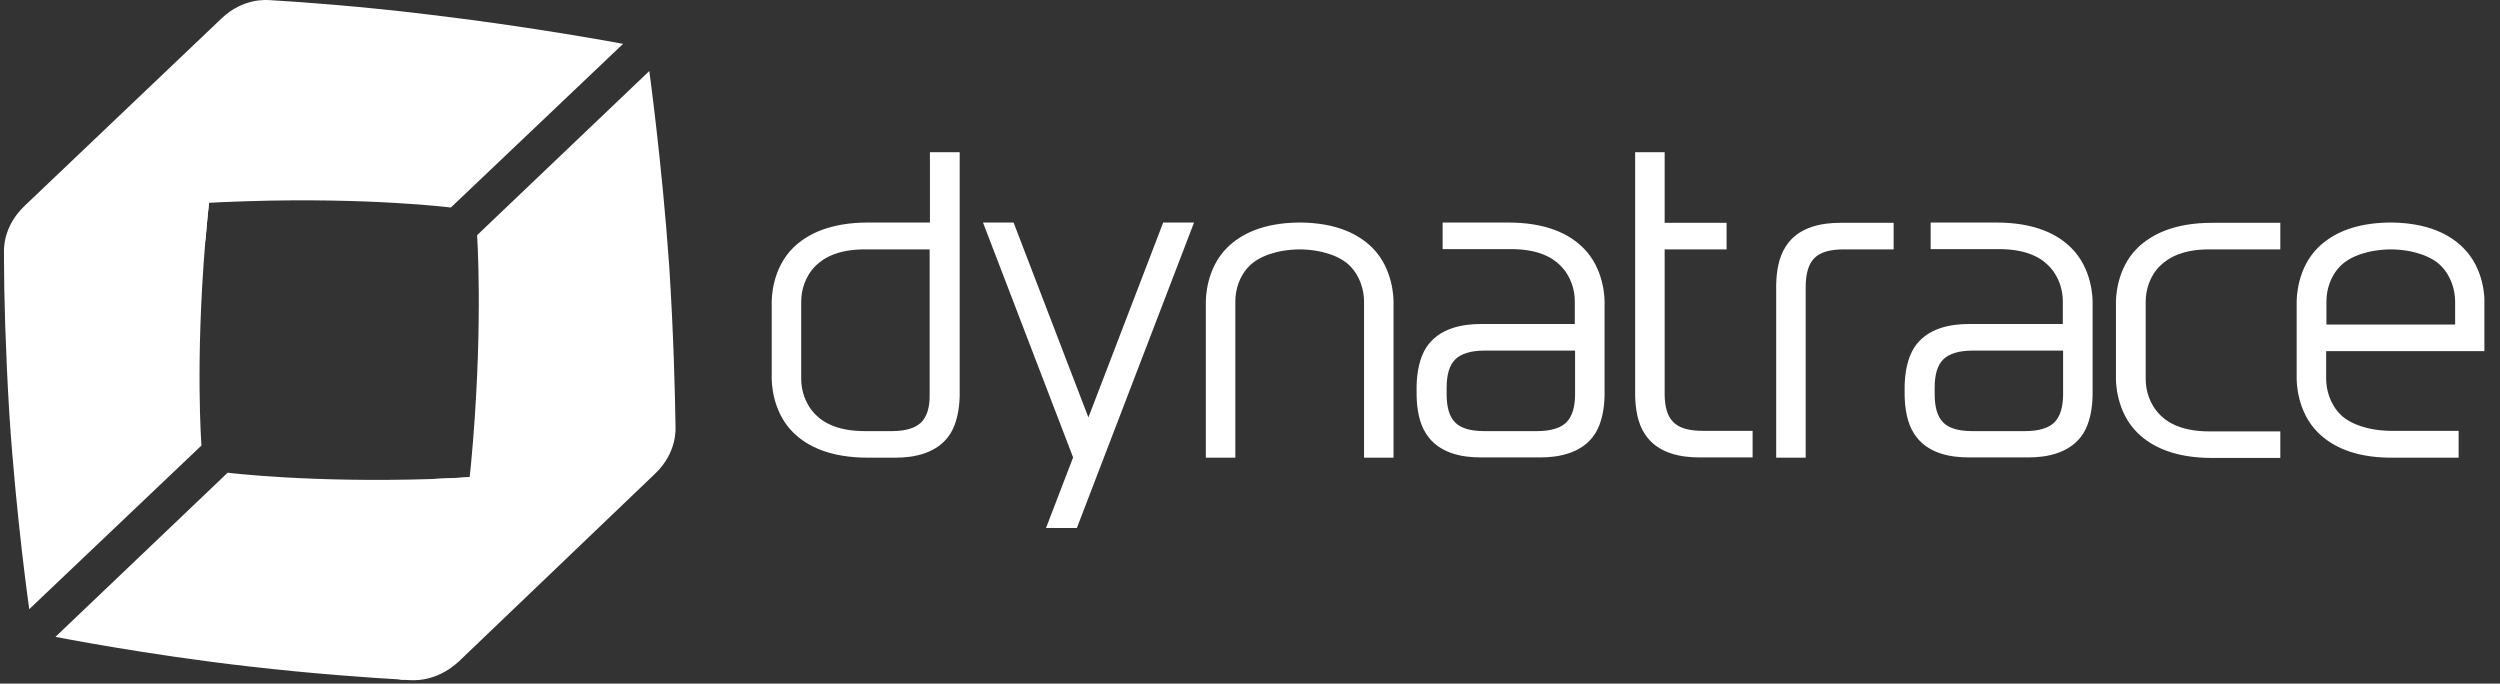 <?xml version="1.0" encoding="UTF-8"?> <svg xmlns="http://www.w3.org/2000/svg" width="128" height="35" viewBox="0 0 128 35" fill="none"><rect x="0" y="0" width="128" height="35" fill="#333333" stroke="none"/><path d="M96.941 12.768H94.415C93.701 12.768 93.207 12.906 92.904 13.208C92.602 13.497 92.451 14.005 92.451 14.693V23.433H90.941V14.582C90.955 13.909 91.065 13.181 91.422 12.631C92.067 11.6 93.303 11.408 94.222 11.408H96.954V12.768L96.941 12.768ZM87.193 22.059C86.479 22.059 85.985 21.922 85.683 21.619C85.381 21.331 85.23 20.85 85.23 20.162V12.768H88.401V11.408H85.23V7.793H83.72V20.245C83.733 20.918 83.843 21.647 84.2 22.197C84.845 23.227 86.081 23.42 87.001 23.42H89.733V22.059L87.193 22.059ZM47.612 7.793V11.394H44.441C42.518 11.394 41.351 11.971 40.624 12.672C39.512 13.758 39.512 15.311 39.512 15.476V19.352C39.512 19.517 39.512 21.07 40.624 22.155C41.338 22.856 42.505 23.433 44.441 23.433H45.855C46.775 23.433 48.01 23.227 48.655 22.21C48.999 21.66 49.122 20.932 49.136 20.259V7.793L47.612 7.793ZM47.159 21.633C46.857 21.922 46.363 22.073 45.649 22.073H44.276C43.026 22.073 42.244 21.715 41.777 21.248C41.214 20.698 41.022 19.97 41.022 19.407V15.435C41.022 14.871 41.214 14.143 41.777 13.593C42.258 13.126 43.026 12.768 44.276 12.768H47.598V20.176C47.612 20.85 47.461 21.331 47.159 21.633M110.615 13.593C111.096 13.126 111.864 12.768 113.114 12.768H116.752V11.408H113.265C111.343 11.408 110.176 11.985 109.448 12.686C108.336 13.772 108.336 15.325 108.336 15.49V19.365C108.336 19.53 108.336 21.083 109.448 22.169C110.162 22.87 111.329 23.447 113.265 23.447H116.752V22.087H113.114C111.864 22.087 111.082 21.729 110.615 21.262C110.052 20.712 109.86 19.984 109.86 19.42V15.435C109.86 14.871 110.052 14.129 110.615 13.593" fill="white"></path><path d="M82.154 15.476C82.154 15.311 82.154 13.758 81.042 12.672C80.328 11.971 79.161 11.394 77.225 11.394H73.862V12.755H77.376C78.626 12.755 79.408 13.112 79.875 13.579C80.438 14.129 80.63 14.857 80.63 15.421V16.589H75.811C74.892 16.589 73.656 16.795 73.011 17.812C72.667 18.362 72.544 19.09 72.53 19.764V20.245C72.544 20.918 72.654 21.647 73.011 22.197C73.656 23.227 74.892 23.42 75.811 23.42H78.873C79.793 23.42 81.028 23.213 81.674 22.197C82.017 21.647 82.141 20.918 82.154 20.245V15.476ZM80.191 21.633C79.889 21.922 79.395 22.073 78.681 22.073H76.017C75.303 22.073 74.809 21.935 74.507 21.633C74.205 21.331 74.068 20.85 74.068 20.176V19.846C74.068 19.159 74.219 18.678 74.521 18.39C74.823 18.101 75.317 17.95 76.031 17.95H80.644V20.176C80.644 20.85 80.493 21.331 80.191 21.633M107.141 15.476C107.141 15.311 107.141 13.758 106.029 12.672C105.315 11.971 104.148 11.394 102.213 11.394H98.849V12.755H102.364C103.613 12.755 104.396 13.112 104.862 13.579C105.425 14.129 105.617 14.857 105.617 15.421V16.589H100.798C99.879 16.589 98.643 16.795 97.998 17.812C97.654 18.362 97.531 19.09 97.517 19.764V20.245C97.531 20.918 97.641 21.647 97.998 22.197C98.643 23.227 99.879 23.42 100.798 23.42H103.86C104.78 23.42 106.016 23.213 106.661 22.197C107.004 21.647 107.128 20.918 107.141 20.245V15.476ZM105.178 21.633C104.876 21.922 104.382 22.073 103.668 22.073H101.004C100.29 22.073 99.796 21.935 99.494 21.633C99.192 21.331 99.055 20.85 99.055 20.176V19.846C99.055 19.159 99.206 18.678 99.508 18.39C99.81 18.101 100.304 17.95 101.018 17.95H105.631V20.176C105.631 20.85 105.48 21.331 105.178 21.633M59.556 11.394L55.726 21.372L51.895 11.394H50.33L54.943 23.42L53.556 27.034H55.135L61.135 11.394H59.556ZM71.349 15.476C71.349 15.311 71.349 13.758 70.251 12.672C69.551 11.985 68.439 11.421 66.627 11.394H66.462C64.65 11.421 63.538 11.985 62.837 12.672C61.739 13.758 61.739 15.311 61.739 15.476V23.433H63.249V15.435C63.249 14.871 63.428 14.143 63.991 13.593C64.457 13.139 65.35 12.782 66.544 12.768C67.739 12.782 68.631 13.139 69.098 13.593C69.647 14.143 69.839 14.871 69.839 15.435V23.433H71.349V15.476M126.101 12.672C125.401 11.985 124.289 11.421 122.477 11.394H122.312C120.5 11.421 119.388 11.985 118.688 12.672C117.589 13.758 117.589 15.311 117.589 15.476V19.352C117.589 19.517 117.589 21.07 118.688 22.155C119.388 22.842 120.5 23.406 122.312 23.433H125.882V22.059H122.394C121.2 22.045 120.308 21.688 119.841 21.234C119.292 20.685 119.099 19.956 119.099 19.393V17.977H127.2V15.476C127.213 15.311 127.213 13.758 126.101 12.672M119.113 16.617V15.435C119.113 14.871 119.292 14.143 119.855 13.593C120.321 13.139 121.214 12.782 122.408 12.768C123.603 12.782 124.495 13.139 124.962 13.593C125.511 14.143 125.703 14.871 125.703 15.435V16.617H119.113Z" fill="white"></path><path d="M11.806 2.916C11.359 5.279 10.812 8.785 10.514 12.341C9.992 18.607 10.315 22.81 10.315 22.81L1.497 31.19C1.497 31.19 0.826 26.49 0.478 21.193C0.28 17.911 0.205 15.026 0.205 13.286C0.205 13.186 0.255 13.087 0.255 12.987C0.255 12.863 0.404 11.694 1.546 10.6C2.789 9.407 11.955 2.22 11.806 2.916" fill="white"></path><path d="M11.806 2.916C11.359 5.279 10.812 8.785 10.514 12.341C10.514 12.341 0.752 11.172 0.205 13.534C0.205 13.41 0.379 11.968 1.522 10.874C2.764 9.68 11.955 2.22 11.806 2.916Z" fill="white"></path><path d="M0.205 12.962V13.509C0.305 13.087 0.479 12.788 0.826 12.316C1.547 11.396 2.714 11.147 3.186 11.097C5.571 10.774 9.098 10.401 12.651 10.302C18.935 10.103 23.084 10.625 23.084 10.625L31.902 2.245C31.902 2.245 27.282 1.375 22.016 0.753C18.563 0.33 15.532 0.106 13.818 0.007C13.694 0.007 12.477 -0.142 11.334 0.952L1.249 10.55C0.106 11.645 0.205 12.863 0.205 12.962" fill="white"></path><path d="M31.58 23.68C29.195 24.003 25.668 24.401 22.115 24.526C15.831 24.725 11.657 24.202 11.657 24.202L2.839 32.607C2.839 32.607 7.509 33.528 12.775 34.124C16.005 34.497 18.861 34.696 20.6 34.796C20.724 34.796 20.923 34.696 21.047 34.696C21.171 34.696 22.389 34.472 23.531 33.378C24.773 32.185 32.275 23.606 31.58 23.68" fill="white"></path><path d="M31.579 23.68C29.195 24.003 25.667 24.401 22.115 24.525C22.115 24.525 22.786 34.348 20.426 34.77C20.55 34.77 22.165 34.696 23.307 33.602C24.549 32.408 32.275 23.605 31.579 23.68" fill="white"></path><path d="M20.948 34.821C20.774 34.821 20.6 34.796 20.401 34.796C20.849 34.721 21.147 34.572 21.619 34.224C22.562 33.552 22.861 32.383 22.96 31.911C23.382 29.549 23.954 26.043 24.227 22.486C24.724 16.22 24.426 12.042 24.426 12.042L33.244 3.637C33.244 3.637 33.89 8.312 34.263 13.609C34.486 17.066 34.561 20.124 34.586 21.815C34.586 21.939 34.685 23.158 33.542 24.252L23.482 33.876C22.289 34.97 21.072 34.821 20.948 34.821" fill="white"></path></svg> 